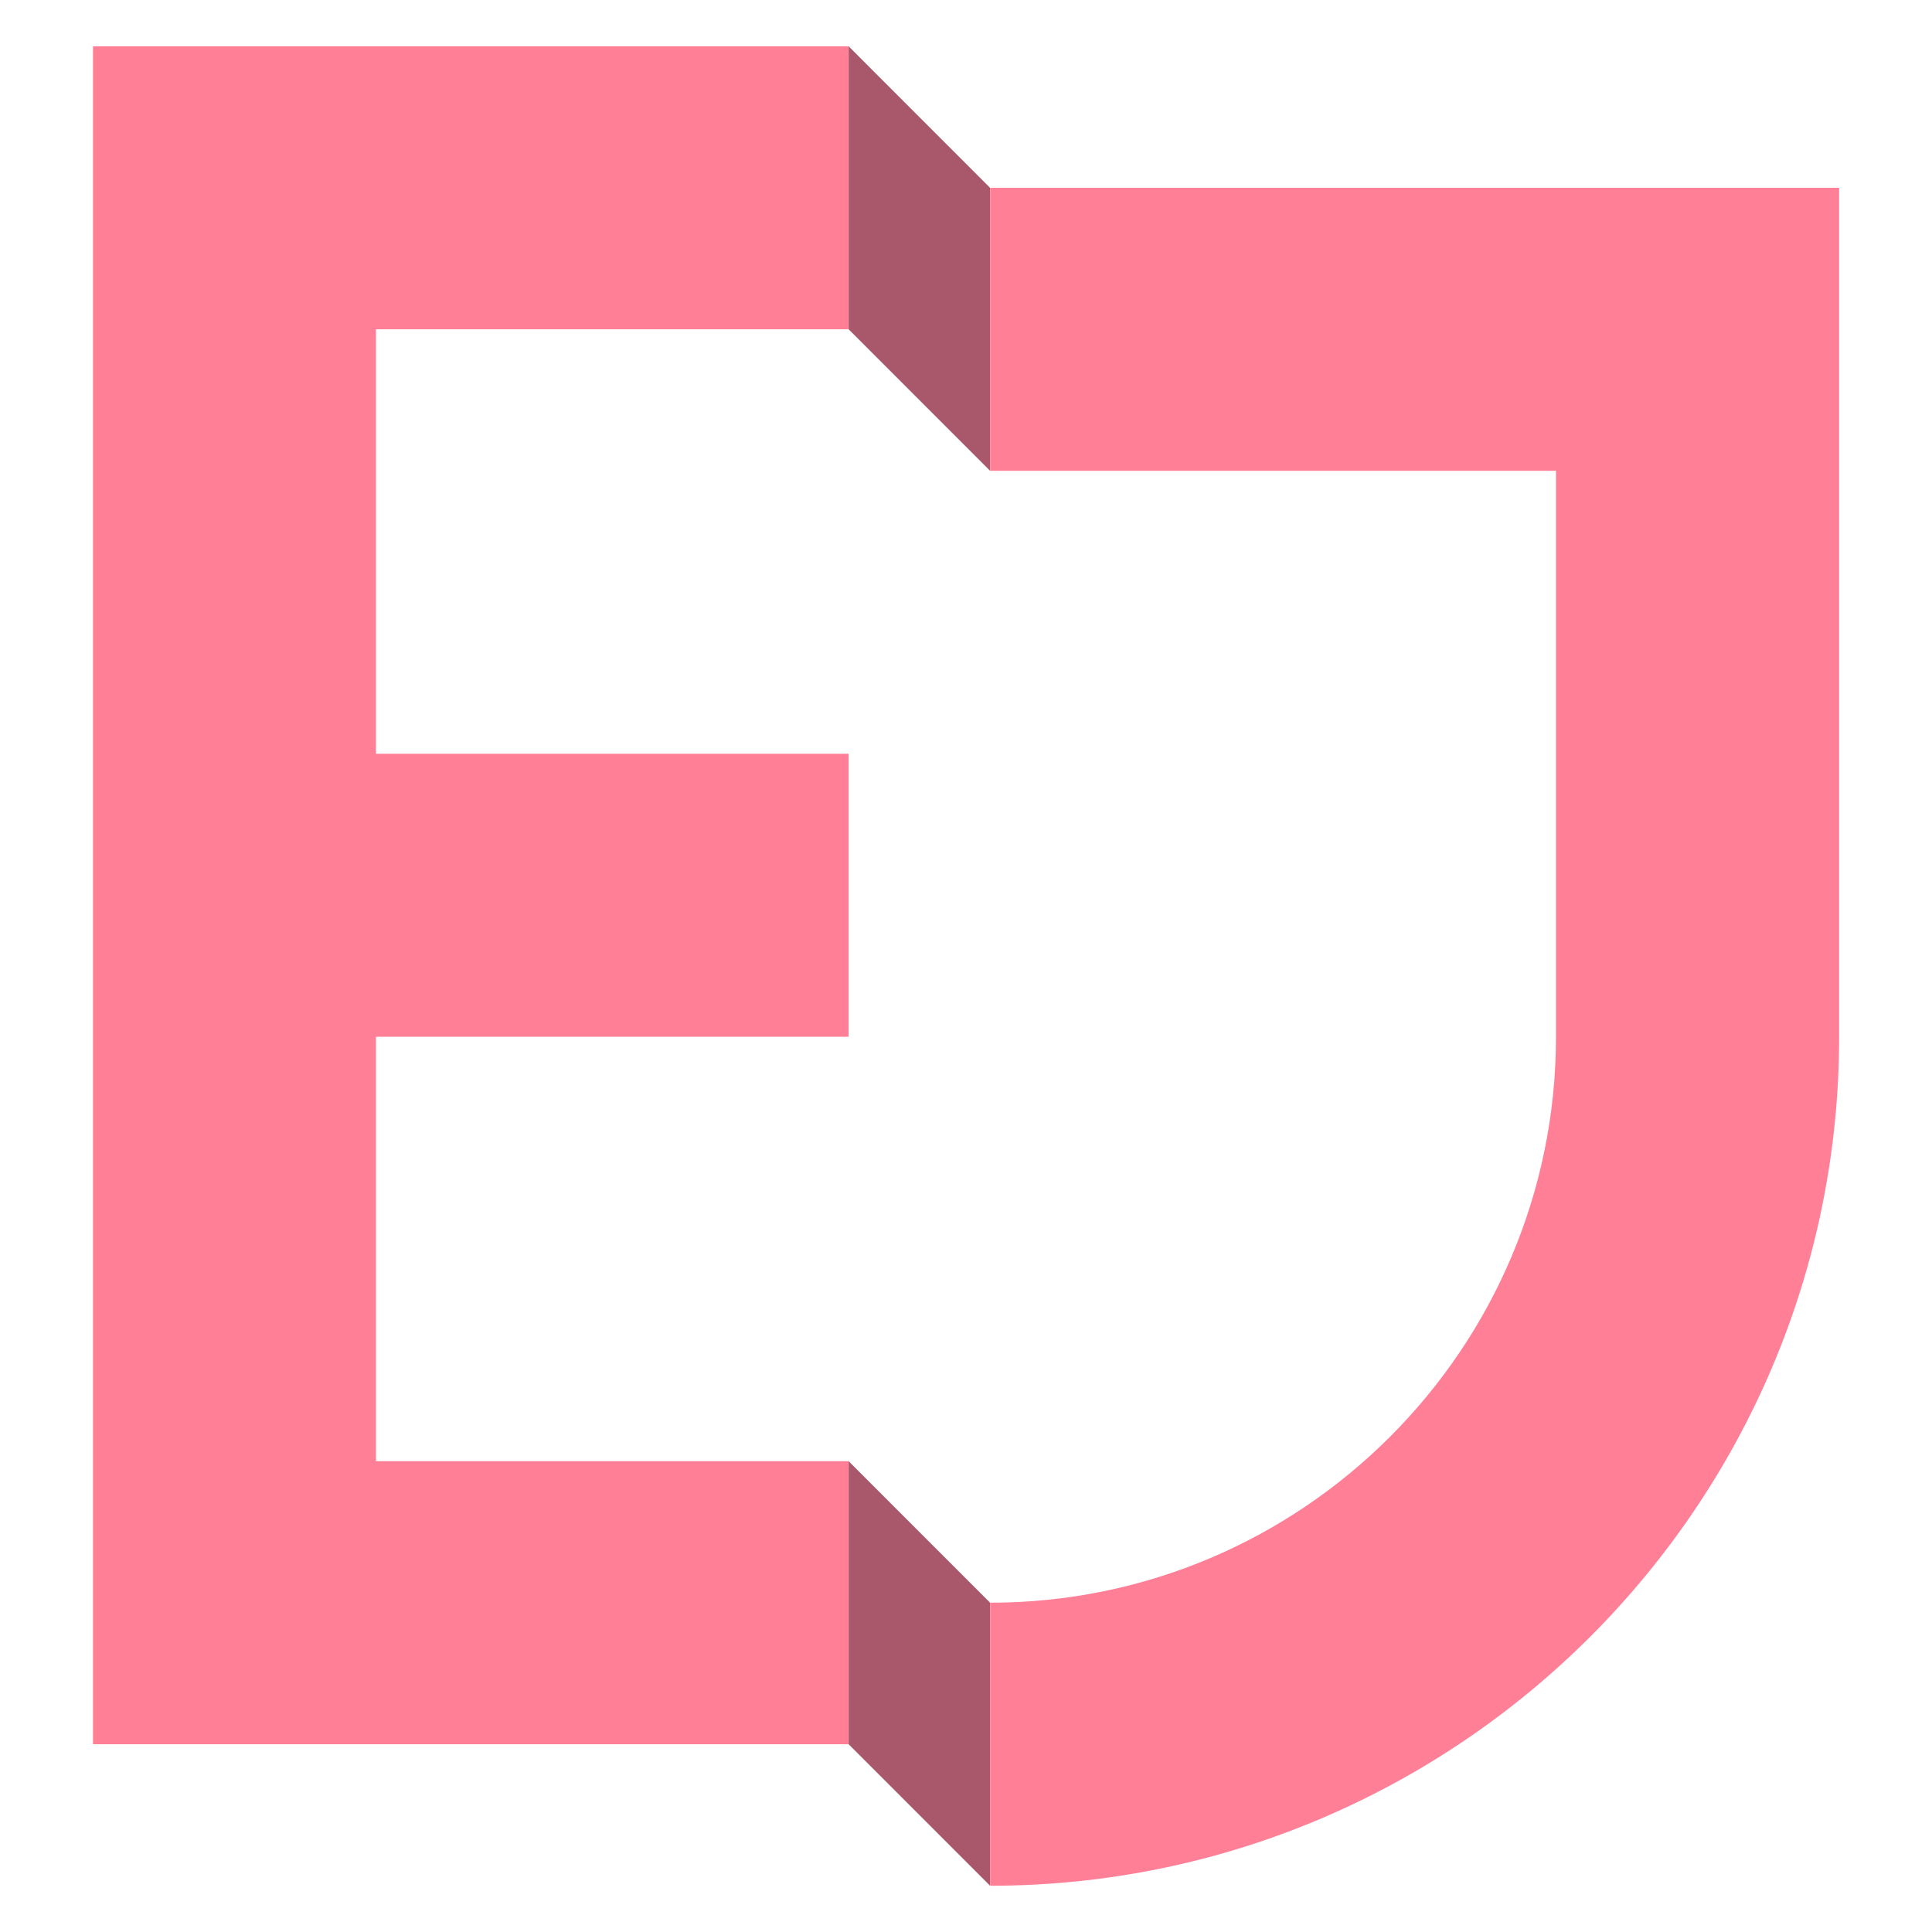 <?xml version="1.0" encoding="utf-8"?>
<!-- Generator: Adobe Illustrator 16.0.0, SVG Export Plug-In . SVG Version: 6.00 Build 0)  -->
<!DOCTYPE svg PUBLIC "-//W3C//DTD SVG 1.1//EN" "http://www.w3.org/Graphics/SVG/1.1/DTD/svg11.dtd">
<svg version="1.1" id="Calque_1" xmlns="http://www.w3.org/2000/svg" xmlns:xlink="http://www.w3.org/1999/xlink" x="0px" y="0px"
	 width="32px" height="32px" viewBox="44.548 -103.216 32 32" enable-background="new 44.548 -103.216 32 32" xml:space="preserve">
<g>
	<polygon fill="#A9576B" points="58.604,-102.449 60.947,-100.105 60.947,-95.418 58.604,-97.762 	"/>
	<polygon fill="#A9576B" points="58.604,-79.014 60.947,-76.67 60.947,-71.982 58.604,-74.326 	"/>
	<polygon fill="#FF7F97" points="58.604,-97.762 58.604,-102.449 50.775,-102.449 46.088,-102.449 46.088,-74.326 50.775,-74.326 
		58.604,-74.326 58.604,-79.014 50.775,-79.014 50.775,-86.044 58.604,-86.044 58.604,-90.731 50.775,-90.731 50.775,-97.762 	"/>
	<path fill="#FF7F97" d="M60.947-71.982v-4.688c5.168,0,9.373-4.205,9.373-9.374v-9.374h-9.373v-4.688H75.01v14.062
		C75.01-78.29,68.699-71.982,60.947-71.982"/>
</g>
</svg>
